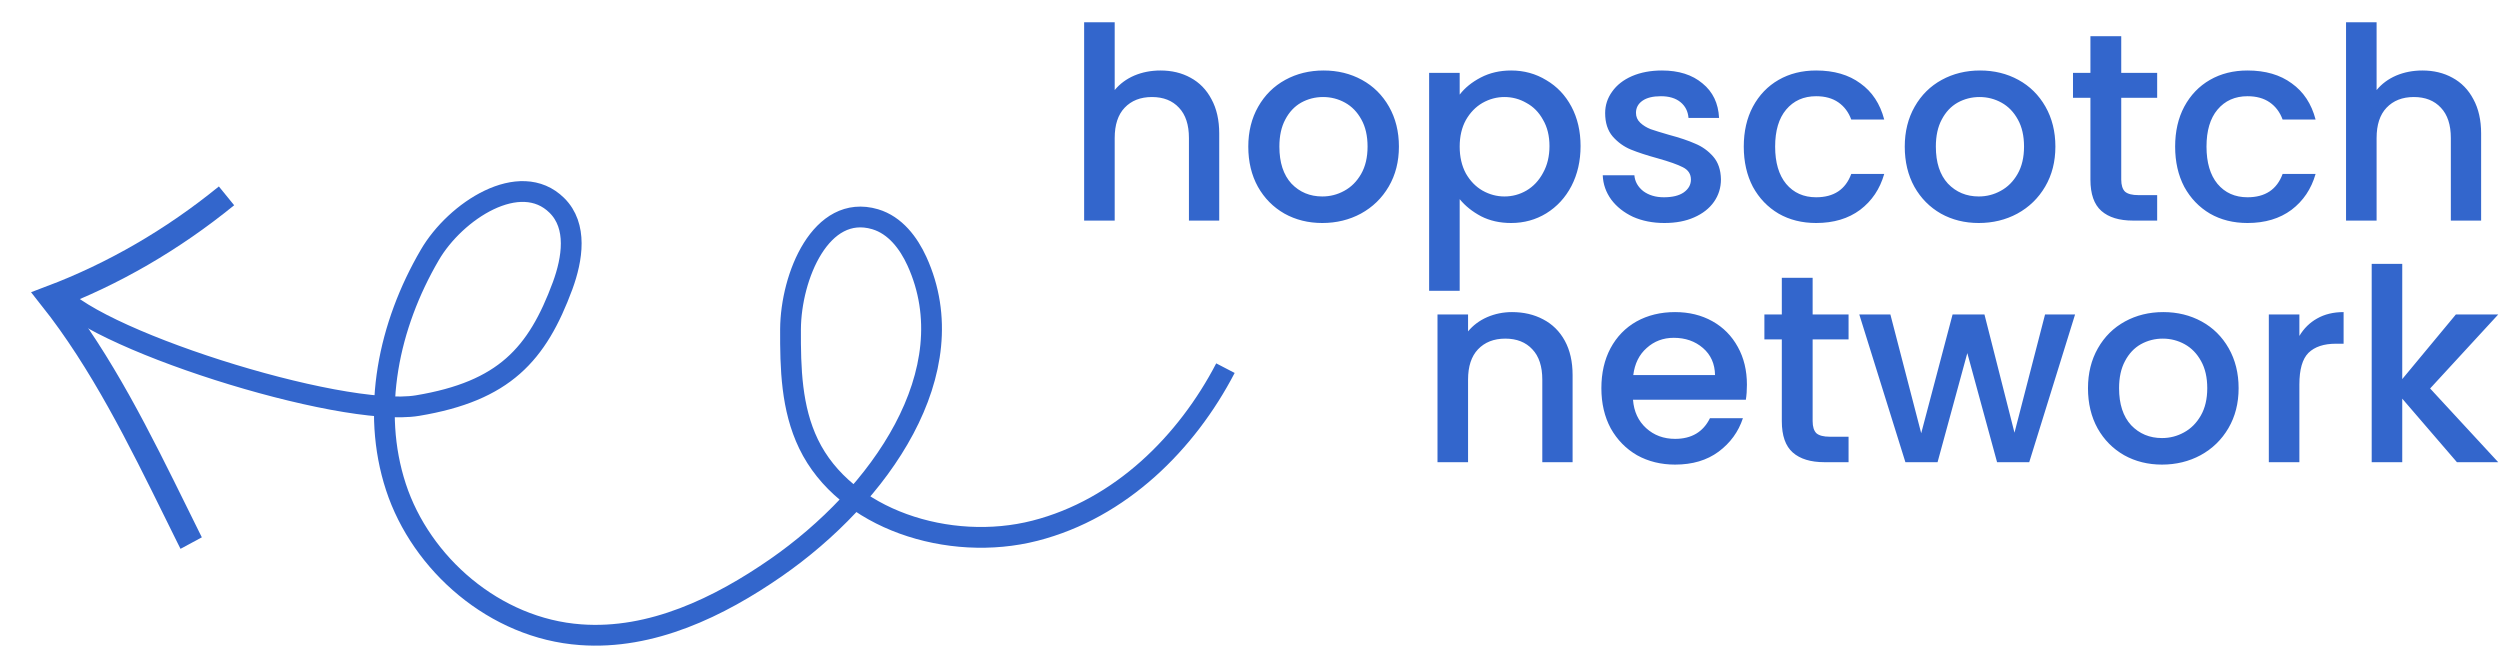 <svg width="238" height="62" viewBox="0 0 238 62" fill="none" xmlns="http://www.w3.org/2000/svg">
<path d="M116.662 35.048C112.981 42.13 106.689 48.437 98.524 50.525C90.36 52.614 80.433 49.445 76.973 42.261C75.337 38.873 75.242 35.048 75.258 31.339C75.289 26.316 78.152 19.351 83.312 20.87C85.231 21.439 86.506 23.148 87.292 24.87C92.09 35.384 83.721 47.211 73.874 54.044C68.462 57.797 62.012 60.922 55.279 60.425C47.084 59.841 40.083 53.665 37.692 46.364C35.301 39.063 37 30.974 40.917 24.272C43.355 20.081 49.506 16.08 53.014 19.555C54.996 21.512 54.493 24.651 53.565 27.192C51.142 33.748 47.996 37.238 39.753 38.611C32.406 39.837 7.929 32.054 5.16 27.528" stroke="#3366CC" stroke-width="1.978" stroke-miterlimit="10"/>
<path d="M21.564 18.645C16.44 22.816 10.797 26.09 4.841 28.341C9.687 34.453 13.283 41.741 16.84 48.955C17.196 49.67 17.555 50.409 17.911 51.124C18.014 51.315 18.097 51.51 18.2 51.701" stroke="#3366CC" stroke-width="2.307" stroke-miterlimit="10"/>
<path d="M110.482 6.711C111.554 6.711 112.507 6.94 113.34 7.4C114.191 7.859 114.854 8.539 115.33 9.441C115.824 10.342 116.07 11.431 116.07 12.707V21H113.187V13.141C113.187 11.882 112.872 10.921 112.243 10.258C111.614 9.577 110.754 9.237 109.666 9.237C108.577 9.237 107.709 9.577 107.063 10.258C106.434 10.921 106.119 11.882 106.119 13.141V21H103.21V2.118H106.119V8.573C106.612 7.978 107.233 7.519 107.982 7.195C108.747 6.872 109.581 6.711 110.482 6.711ZM125.879 21.23C124.553 21.23 123.353 20.932 122.282 20.337C121.21 19.724 120.368 18.874 119.755 17.785C119.143 16.679 118.837 15.403 118.837 13.957C118.837 12.528 119.151 11.261 119.781 10.155C120.41 9.05 121.269 8.199 122.358 7.604C123.447 7.008 124.663 6.711 126.007 6.711C127.351 6.711 128.567 7.008 129.656 7.604C130.745 8.199 131.604 9.05 132.233 10.155C132.862 11.261 133.177 12.528 133.177 13.957C133.177 15.386 132.854 16.654 132.208 17.759C131.561 18.865 130.677 19.724 129.554 20.337C128.448 20.932 127.223 21.23 125.879 21.23ZM125.879 18.703C126.628 18.703 127.325 18.525 127.972 18.168C128.635 17.81 129.171 17.275 129.579 16.56C129.988 15.846 130.192 14.978 130.192 13.957C130.192 12.937 129.996 12.078 129.605 11.38C129.214 10.666 128.695 10.13 128.048 9.773C127.402 9.415 126.704 9.237 125.956 9.237C125.207 9.237 124.51 9.415 123.864 9.773C123.234 10.13 122.732 10.666 122.358 11.38C121.984 12.078 121.797 12.937 121.797 13.957C121.797 15.471 122.179 16.645 122.945 17.479C123.727 18.295 124.706 18.703 125.879 18.703ZM138.962 9.007C139.455 8.361 140.127 7.816 140.978 7.374C141.828 6.932 142.789 6.711 143.861 6.711C145.086 6.711 146.2 7.017 147.204 7.629C148.224 8.225 149.024 9.067 149.602 10.155C150.181 11.244 150.47 12.494 150.47 13.906C150.47 15.318 150.181 16.586 149.602 17.708C149.024 18.814 148.224 19.682 147.204 20.311C146.2 20.923 145.086 21.23 143.861 21.23C142.789 21.23 141.837 21.017 141.003 20.592C140.169 20.149 139.489 19.605 138.962 18.959V27.685H136.053V6.94H138.962V9.007ZM147.51 13.906C147.51 12.937 147.306 12.103 146.897 11.406C146.506 10.691 145.979 10.155 145.315 9.798C144.669 9.424 143.971 9.237 143.223 9.237C142.491 9.237 141.794 9.424 141.131 9.798C140.484 10.172 139.957 10.717 139.549 11.431C139.157 12.146 138.962 12.988 138.962 13.957C138.962 14.927 139.157 15.778 139.549 16.509C139.957 17.224 140.484 17.768 141.131 18.142C141.794 18.516 142.491 18.703 143.223 18.703C143.971 18.703 144.669 18.516 145.315 18.142C145.979 17.751 146.506 17.189 146.897 16.458C147.306 15.727 147.51 14.876 147.51 13.906ZM158.45 21.23C157.344 21.23 156.349 21.034 155.464 20.643C154.597 20.235 153.908 19.69 153.397 19.01C152.887 18.312 152.615 17.538 152.581 16.688H155.592C155.643 17.283 155.924 17.785 156.434 18.193C156.961 18.584 157.616 18.78 158.399 18.78C159.215 18.78 159.845 18.627 160.287 18.321C160.746 17.997 160.976 17.589 160.976 17.096C160.976 16.569 160.721 16.177 160.21 15.922C159.717 15.667 158.926 15.386 157.837 15.08C156.783 14.791 155.924 14.51 155.26 14.238C154.597 13.966 154.018 13.549 153.525 12.988C153.049 12.426 152.81 11.686 152.81 10.768C152.81 10.019 153.032 9.339 153.474 8.726C153.916 8.097 154.546 7.604 155.362 7.247C156.196 6.889 157.148 6.711 158.22 6.711C159.819 6.711 161.103 7.119 162.073 7.935C163.06 8.735 163.587 9.832 163.655 11.227H160.746C160.695 10.598 160.44 10.096 159.981 9.722C159.521 9.347 158.9 9.16 158.118 9.16C157.352 9.16 156.766 9.305 156.357 9.594C155.949 9.883 155.745 10.266 155.745 10.742C155.745 11.117 155.881 11.431 156.153 11.686C156.425 11.942 156.757 12.146 157.148 12.299C157.54 12.435 158.118 12.614 158.883 12.835C159.904 13.107 160.738 13.387 161.384 13.677C162.048 13.949 162.617 14.357 163.094 14.902C163.57 15.446 163.817 16.169 163.834 17.07C163.834 17.87 163.613 18.584 163.17 19.214C162.728 19.843 162.099 20.337 161.282 20.694C160.482 21.051 159.538 21.23 158.45 21.23ZM166.007 13.957C166.007 12.511 166.296 11.244 166.875 10.155C167.47 9.05 168.287 8.199 169.324 7.604C170.362 7.008 171.553 6.711 172.897 6.711C174.598 6.711 176.001 7.119 177.107 7.935C178.23 8.735 178.987 9.883 179.378 11.38H176.239C175.984 10.683 175.576 10.138 175.015 9.747C174.453 9.356 173.747 9.16 172.897 9.16C171.706 9.16 170.753 9.586 170.039 10.436C169.341 11.27 168.993 12.443 168.993 13.957C168.993 15.471 169.341 16.654 170.039 17.504C170.753 18.355 171.706 18.78 172.897 18.78C174.581 18.78 175.695 18.04 176.239 16.56H179.378C178.97 17.989 178.204 19.129 177.081 19.979C175.959 20.813 174.564 21.23 172.897 21.23C171.553 21.23 170.362 20.932 169.324 20.337C168.287 19.724 167.47 18.874 166.875 17.785C166.296 16.679 166.007 15.403 166.007 13.957ZM188.375 21.23C187.048 21.23 185.849 20.932 184.777 20.337C183.706 19.724 182.864 18.874 182.251 17.785C181.639 16.679 181.333 15.403 181.333 13.957C181.333 12.528 181.647 11.261 182.277 10.155C182.906 9.05 183.765 8.199 184.854 7.604C185.943 7.008 187.159 6.711 188.503 6.711C189.847 6.711 191.063 7.008 192.152 7.604C193.241 8.199 194.1 9.05 194.729 10.155C195.358 11.261 195.673 12.528 195.673 13.957C195.673 15.386 195.35 16.654 194.703 17.759C194.057 18.865 193.172 19.724 192.05 20.337C190.944 20.932 189.719 21.23 188.375 21.23ZM188.375 18.703C189.124 18.703 189.821 18.525 190.468 18.168C191.131 17.81 191.667 17.275 192.075 16.56C192.484 15.846 192.688 14.978 192.688 13.957C192.688 12.937 192.492 12.078 192.101 11.38C191.71 10.666 191.191 10.13 190.544 9.773C189.898 9.415 189.2 9.237 188.452 9.237C187.703 9.237 187.006 9.415 186.36 9.773C185.73 10.13 185.228 10.666 184.854 11.38C184.48 12.078 184.293 12.937 184.293 13.957C184.293 15.471 184.675 16.645 185.441 17.479C186.223 18.295 187.202 18.703 188.375 18.703ZM201.942 9.313V17.096C201.942 17.623 202.062 18.006 202.3 18.244C202.555 18.465 202.98 18.576 203.576 18.576H205.362V21H203.065C201.755 21 200.752 20.694 200.054 20.081C199.357 19.469 199.008 18.474 199.008 17.096V9.313H197.349V6.94H199.008V3.445H201.942V6.94H205.362V9.313H201.942ZM207.073 13.957C207.073 12.511 207.362 11.244 207.941 10.155C208.536 9.05 209.353 8.199 210.39 7.604C211.428 7.008 212.619 6.711 213.963 6.711C215.664 6.711 217.067 7.119 218.173 7.935C219.296 8.735 220.053 9.883 220.444 11.38H217.305C217.05 10.683 216.642 10.138 216.08 9.747C215.519 9.356 214.813 9.16 213.963 9.16C212.772 9.16 211.819 9.586 211.105 10.436C210.407 11.27 210.059 12.443 210.059 13.957C210.059 15.471 210.407 16.654 211.105 17.504C211.819 18.355 212.772 18.78 213.963 18.78C215.647 18.78 216.761 18.04 217.305 16.56H220.444C220.036 17.989 219.27 19.129 218.147 19.979C217.025 20.813 215.63 21.23 213.963 21.23C212.619 21.23 211.428 20.932 210.39 20.337C209.353 19.724 208.536 18.874 207.941 17.785C207.362 16.679 207.073 15.403 207.073 13.957ZM230.615 6.711C231.687 6.711 232.639 6.94 233.473 7.4C234.323 7.859 234.987 8.539 235.463 9.441C235.957 10.342 236.203 11.431 236.203 12.707V21H233.32V13.141C233.32 11.882 233.005 10.921 232.376 10.258C231.746 9.577 230.887 9.237 229.798 9.237C228.71 9.237 227.842 9.577 227.196 10.258C226.566 10.921 226.252 11.882 226.252 13.141V21H223.343V2.118H226.252V8.573C226.745 7.978 227.366 7.519 228.114 7.195C228.88 6.872 229.713 6.711 230.615 6.711ZM143.944 29.711C145.05 29.711 146.036 29.94 146.904 30.4C147.788 30.859 148.477 31.539 148.971 32.441C149.464 33.343 149.711 34.431 149.711 35.707V44H146.827V36.141C146.827 34.882 146.512 33.921 145.883 33.258C145.254 32.577 144.395 32.237 143.306 32.237C142.217 32.237 141.35 32.577 140.703 33.258C140.074 33.921 139.759 34.882 139.759 36.141V44H136.85V29.94H139.759V31.548C140.235 30.97 140.839 30.519 141.571 30.195C142.319 29.872 143.11 29.711 143.944 29.711ZM166.307 36.626C166.307 37.153 166.273 37.629 166.205 38.055H155.462C155.547 39.177 155.964 40.079 156.713 40.759C157.461 41.44 158.38 41.78 159.469 41.78C161.034 41.78 162.139 41.125 162.786 39.815H165.924C165.499 41.108 164.725 42.171 163.602 43.005C162.496 43.821 161.119 44.23 159.469 44.23C158.125 44.23 156.917 43.932 155.845 43.337C154.79 42.724 153.957 41.874 153.345 40.785C152.749 39.679 152.451 38.403 152.451 36.957C152.451 35.511 152.741 34.244 153.319 33.155C153.914 32.05 154.739 31.199 155.794 30.604C156.866 30.008 158.091 29.711 159.469 29.711C160.795 29.711 161.978 30 163.015 30.578C164.053 31.157 164.861 31.973 165.439 33.028C166.018 34.066 166.307 35.265 166.307 36.626ZM163.271 35.707C163.253 34.635 162.871 33.776 162.122 33.13C161.374 32.483 160.447 32.16 159.341 32.16C158.337 32.16 157.478 32.483 156.764 33.13C156.049 33.759 155.624 34.618 155.488 35.707H163.271ZM172.563 32.313V40.096C172.563 40.623 172.682 41.006 172.921 41.244C173.176 41.465 173.601 41.576 174.196 41.576H175.983V44H173.686C172.376 44 171.373 43.694 170.675 43.081C169.978 42.469 169.629 41.474 169.629 40.096V32.313H167.97V29.94H169.629V26.445H172.563V29.94H175.983V32.313H172.563ZM197.546 29.94L193.183 44H190.121L187.288 33.615L184.456 44H181.394L177.005 29.94H179.965L182.899 41.244L185.885 29.94H188.921L191.779 41.193L194.688 29.94H197.546ZM205.818 44.23C204.492 44.23 203.292 43.932 202.221 43.337C201.149 42.724 200.307 41.874 199.694 40.785C199.082 39.679 198.776 38.403 198.776 36.957C198.776 35.529 199.09 34.261 199.72 33.155C200.349 32.05 201.208 31.199 202.297 30.604C203.386 30.008 204.602 29.711 205.946 29.711C207.29 29.711 208.506 30.008 209.595 30.604C210.684 31.199 211.543 32.05 212.172 33.155C212.801 34.261 213.116 35.529 213.116 36.957C213.116 38.386 212.793 39.654 212.147 40.759C211.5 41.865 210.616 42.724 209.493 43.337C208.387 43.932 207.162 44.23 205.818 44.23ZM205.818 41.703C206.567 41.703 207.264 41.525 207.911 41.168C208.574 40.81 209.11 40.275 209.518 39.56C209.927 38.846 210.131 37.978 210.131 36.957C210.131 35.937 209.935 35.078 209.544 34.38C209.153 33.666 208.634 33.13 207.987 32.773C207.341 32.415 206.643 32.237 205.895 32.237C205.146 32.237 204.449 32.415 203.803 32.773C203.173 33.13 202.671 33.666 202.297 34.38C201.923 35.078 201.736 35.937 201.736 36.957C201.736 38.471 202.118 39.645 202.884 40.479C203.666 41.295 204.645 41.703 205.818 41.703ZM218.901 31.982C219.326 31.267 219.887 30.714 220.585 30.323C221.299 29.915 222.141 29.711 223.111 29.711V32.722H222.371C221.231 32.722 220.364 33.011 219.768 33.589C219.19 34.168 218.901 35.171 218.901 36.6V44H215.992V29.94H218.901V31.982ZM231.347 36.983L237.829 44H233.899L228.694 37.953V44H225.785V25.118H228.694V36.09L233.797 29.94H237.829L231.347 36.983Z" fill="#3366CC"/>
</svg>

